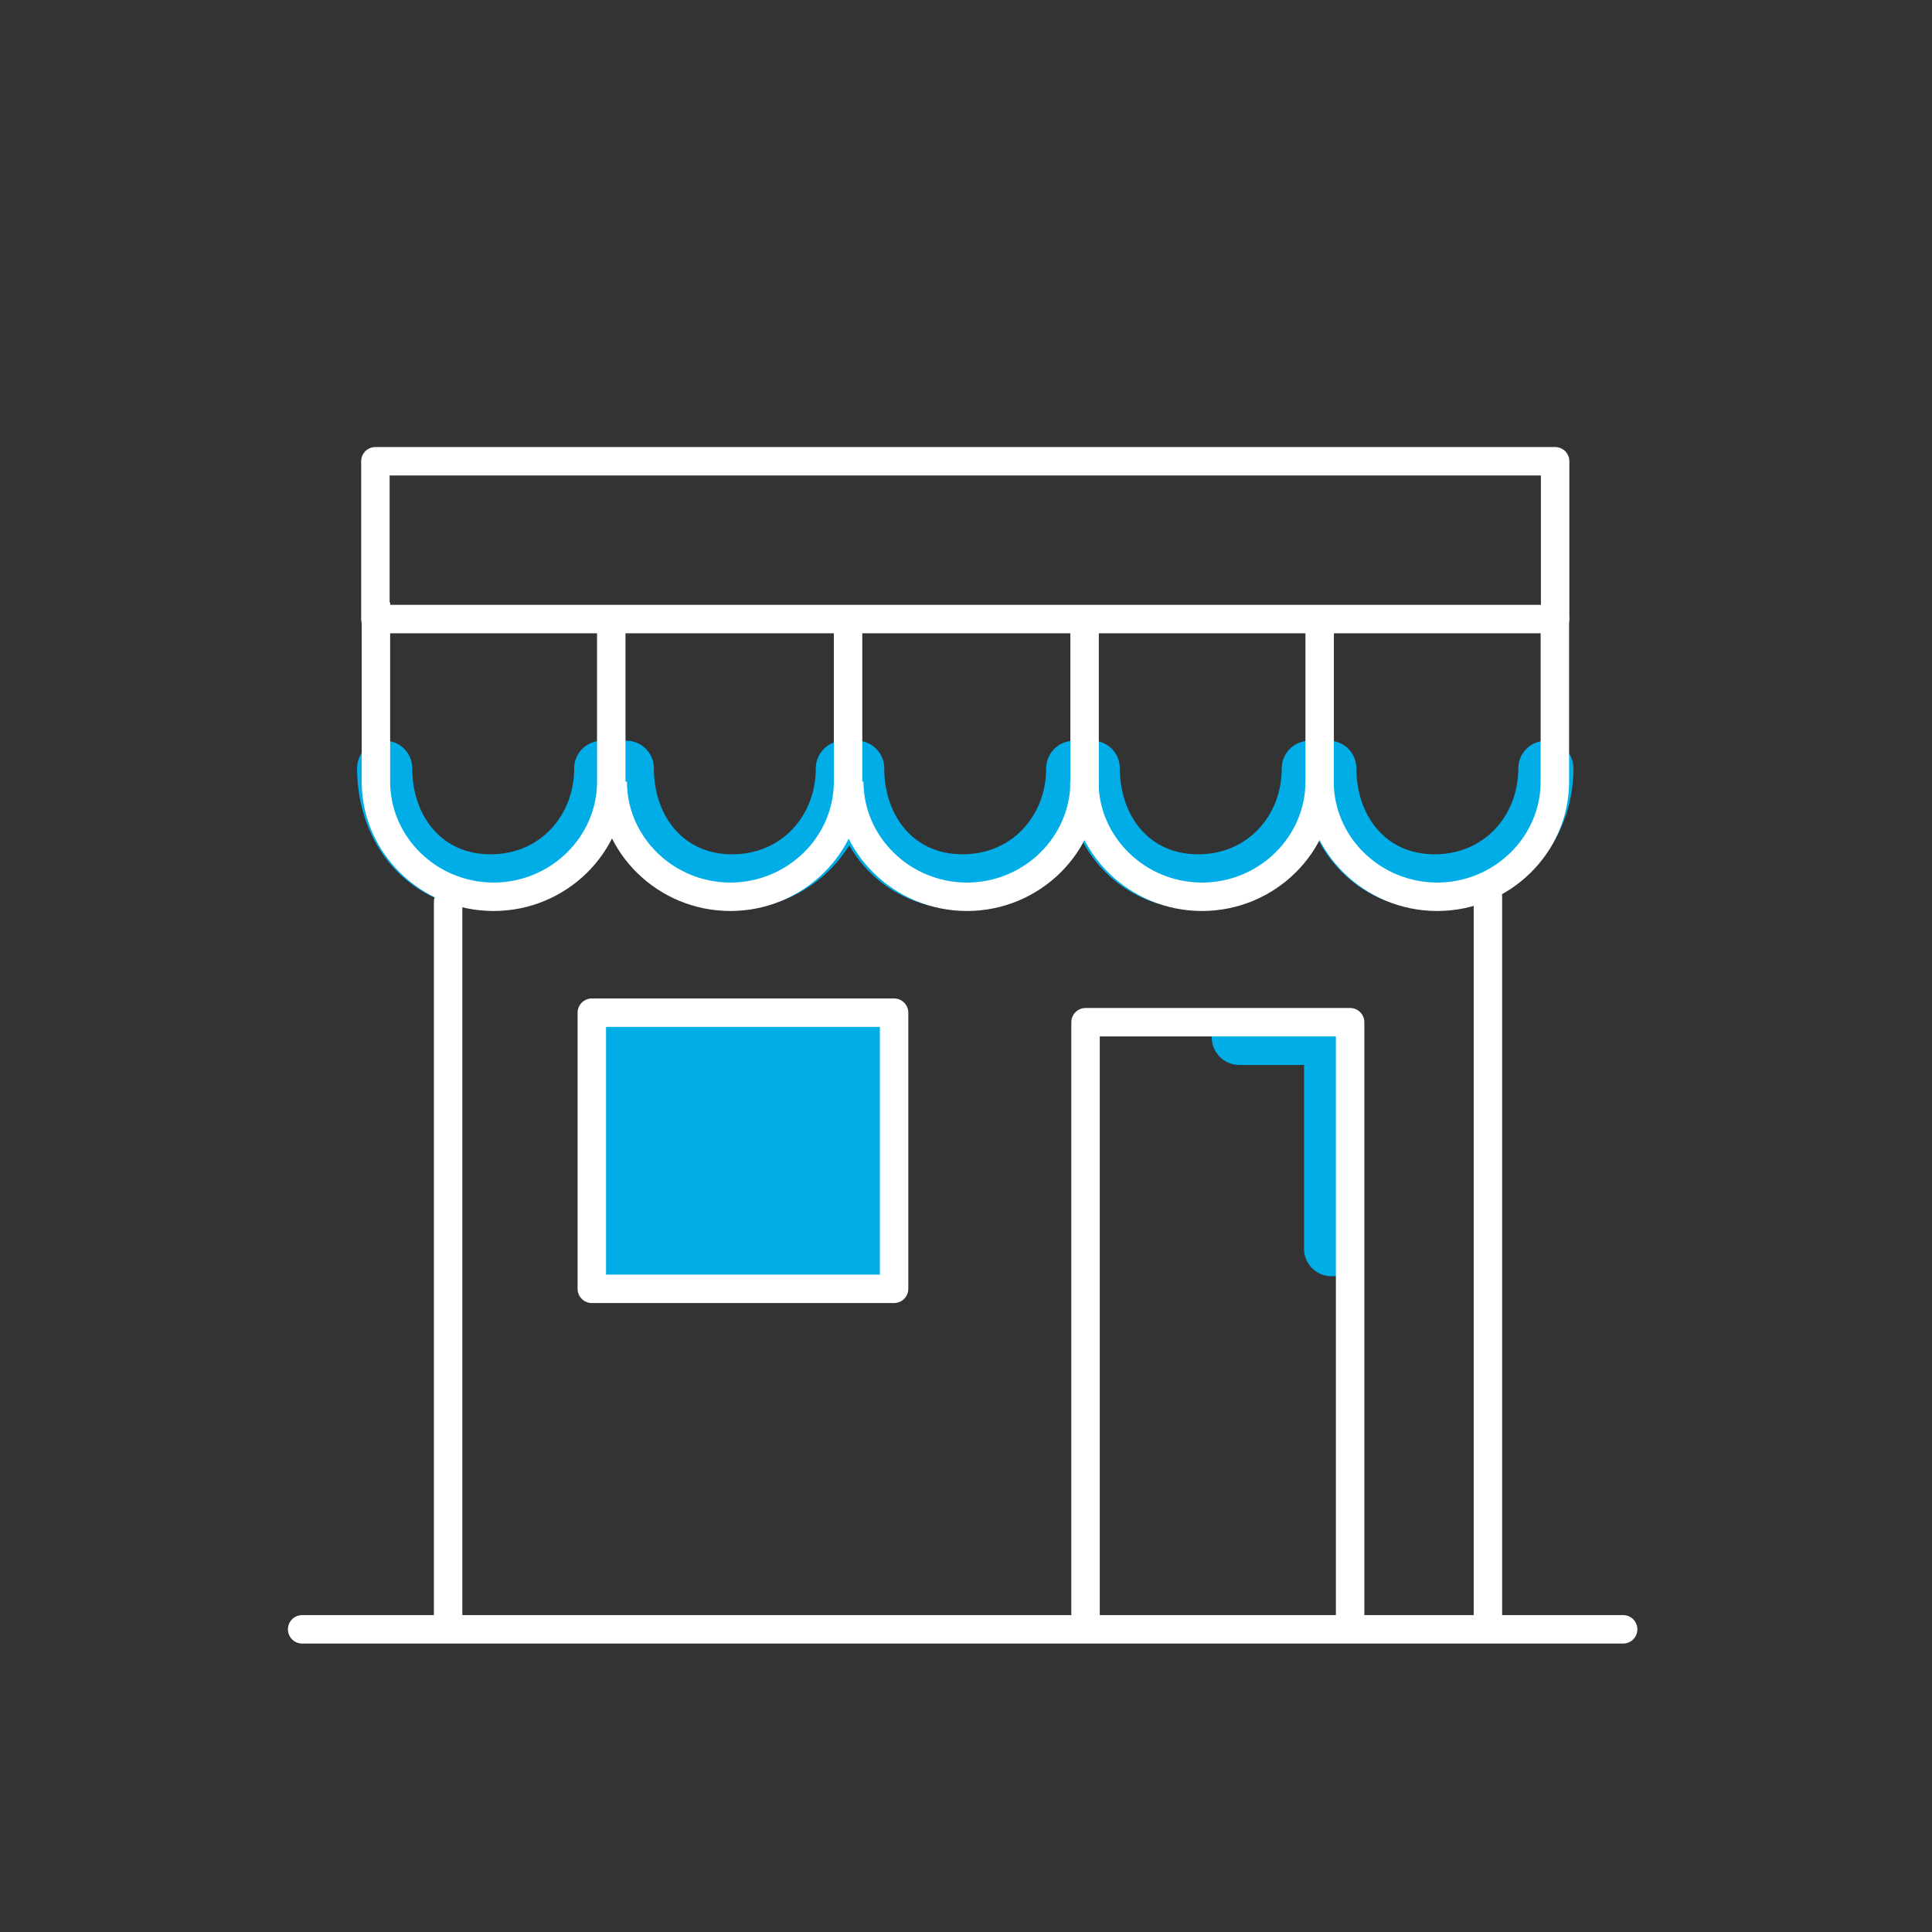 <svg viewBox="0 0 144 144" xmlns="http://www.w3.org/2000/svg" data-name="Layer 1" id="Layer_1">
  <rect x="0" y="0" width="144" height="144" fill="#333333" stroke="none"/>
  <defs>
    <style>
      .cls-1, .cls-2, .cls-3, .cls-4 {
        stroke-linejoin: round;
      }

      .cls-1, .cls-2, .cls-4 {
        stroke: #fff;
        stroke-width: 2.12px;
      }

      .cls-1, .cls-3, .cls-4 {
        fill: none;
      }

      .cls-2 {
        fill: #00ade7;
      }

      .cls-2, .cls-3, .cls-4 {
        stroke-linecap: round;
      }

      .cls-3 {
        stroke: #00ade7;
        stroke-width: 4.11px;
      }
    </style>
  </defs>
  <g>
    <polyline points="99.25 93.07 99.25 77.32 92.37 77.32" class="cls-3"></polyline>
    <path d="M115.22,57.27c0,4.66-3.46,8.46-8.29,8.46h0c-4.82,0-7.89-3.81-7.89-8.47" class="cls-3"></path>
    <path d="M97.59,57.27c0,4.66-3.46,8.46-8.29,8.46h0c-4.82,0-7.89-3.81-7.89-8.47" class="cls-3"></path>
    <path d="M80.03,57.27c0,4.66-3.46,8.46-8.29,8.46h0c-4.82,0-7.89-3.81-7.89-8.47" class="cls-3"></path>
    <path d="M62.86,57.27c0,4.66-3.46,8.46-8.29,8.46h0c-4.82,0-7.89-3.81-7.89-8.47" class="cls-3"></path>
    <path d="M44.85,57.27c0,4.66-3.46,8.46-8.29,8.46h0c-4.82,0-7.89-3.81-7.89-8.47" class="cls-3"></path>
  </g>
  <g>
    <line y2="121.44" x2="120.98" y1="121.44" x1="22.52" class="cls-4"></line>
    <line y2="121.1" x2="33.4" y1="67.23" x1="33.4" class="cls-4"></line>
    <polyline points="110.9 120.87 110.9 96.11 110.9 66.8" class="cls-4"></polyline>
    <rect height="20.58" width="22.53" y="75.48" x="44.11" class="cls-2"></rect>
    <polyline points="80.91 120.87 80.91 76.19 100.63 76.19 100.63 121" class="cls-4"></polyline>
    <rect height="11.76" width="87.93" y="34.38" x="27.98" class="cls-4"></rect>
    <path d="M45.56,45.95v12.31c0,4.72-3.95,8.58-8.77,8.58h0c-4.82,0-8.77-3.86-8.77-8.58v-13.36" class="cls-1"></path>
    <path d="M63.21,45.95v12.31c0,4.72-3.95,8.58-8.77,8.58h0c-4.82,0-8.77-3.86-8.77-8.58" class="cls-1"></path>
    <path d="M80.84,45.95v12.31c0,4.72-3.95,8.58-8.77,8.58h0c-4.82,0-8.77-3.86-8.77-8.58" class="cls-1"></path>
    <path d="M98.36,45.95v12.31c0,4.72-3.95,8.58-8.77,8.58h0c-4.82,0-8.77-3.86-8.77-8.58" class="cls-1"></path>
    <path d="M115.89,45.95v12.31c0,4.72-3.95,8.58-8.77,8.58h0c-4.82,0-8.77-3.86-8.77-8.58" class="cls-1"></path>
  </g>
</svg>